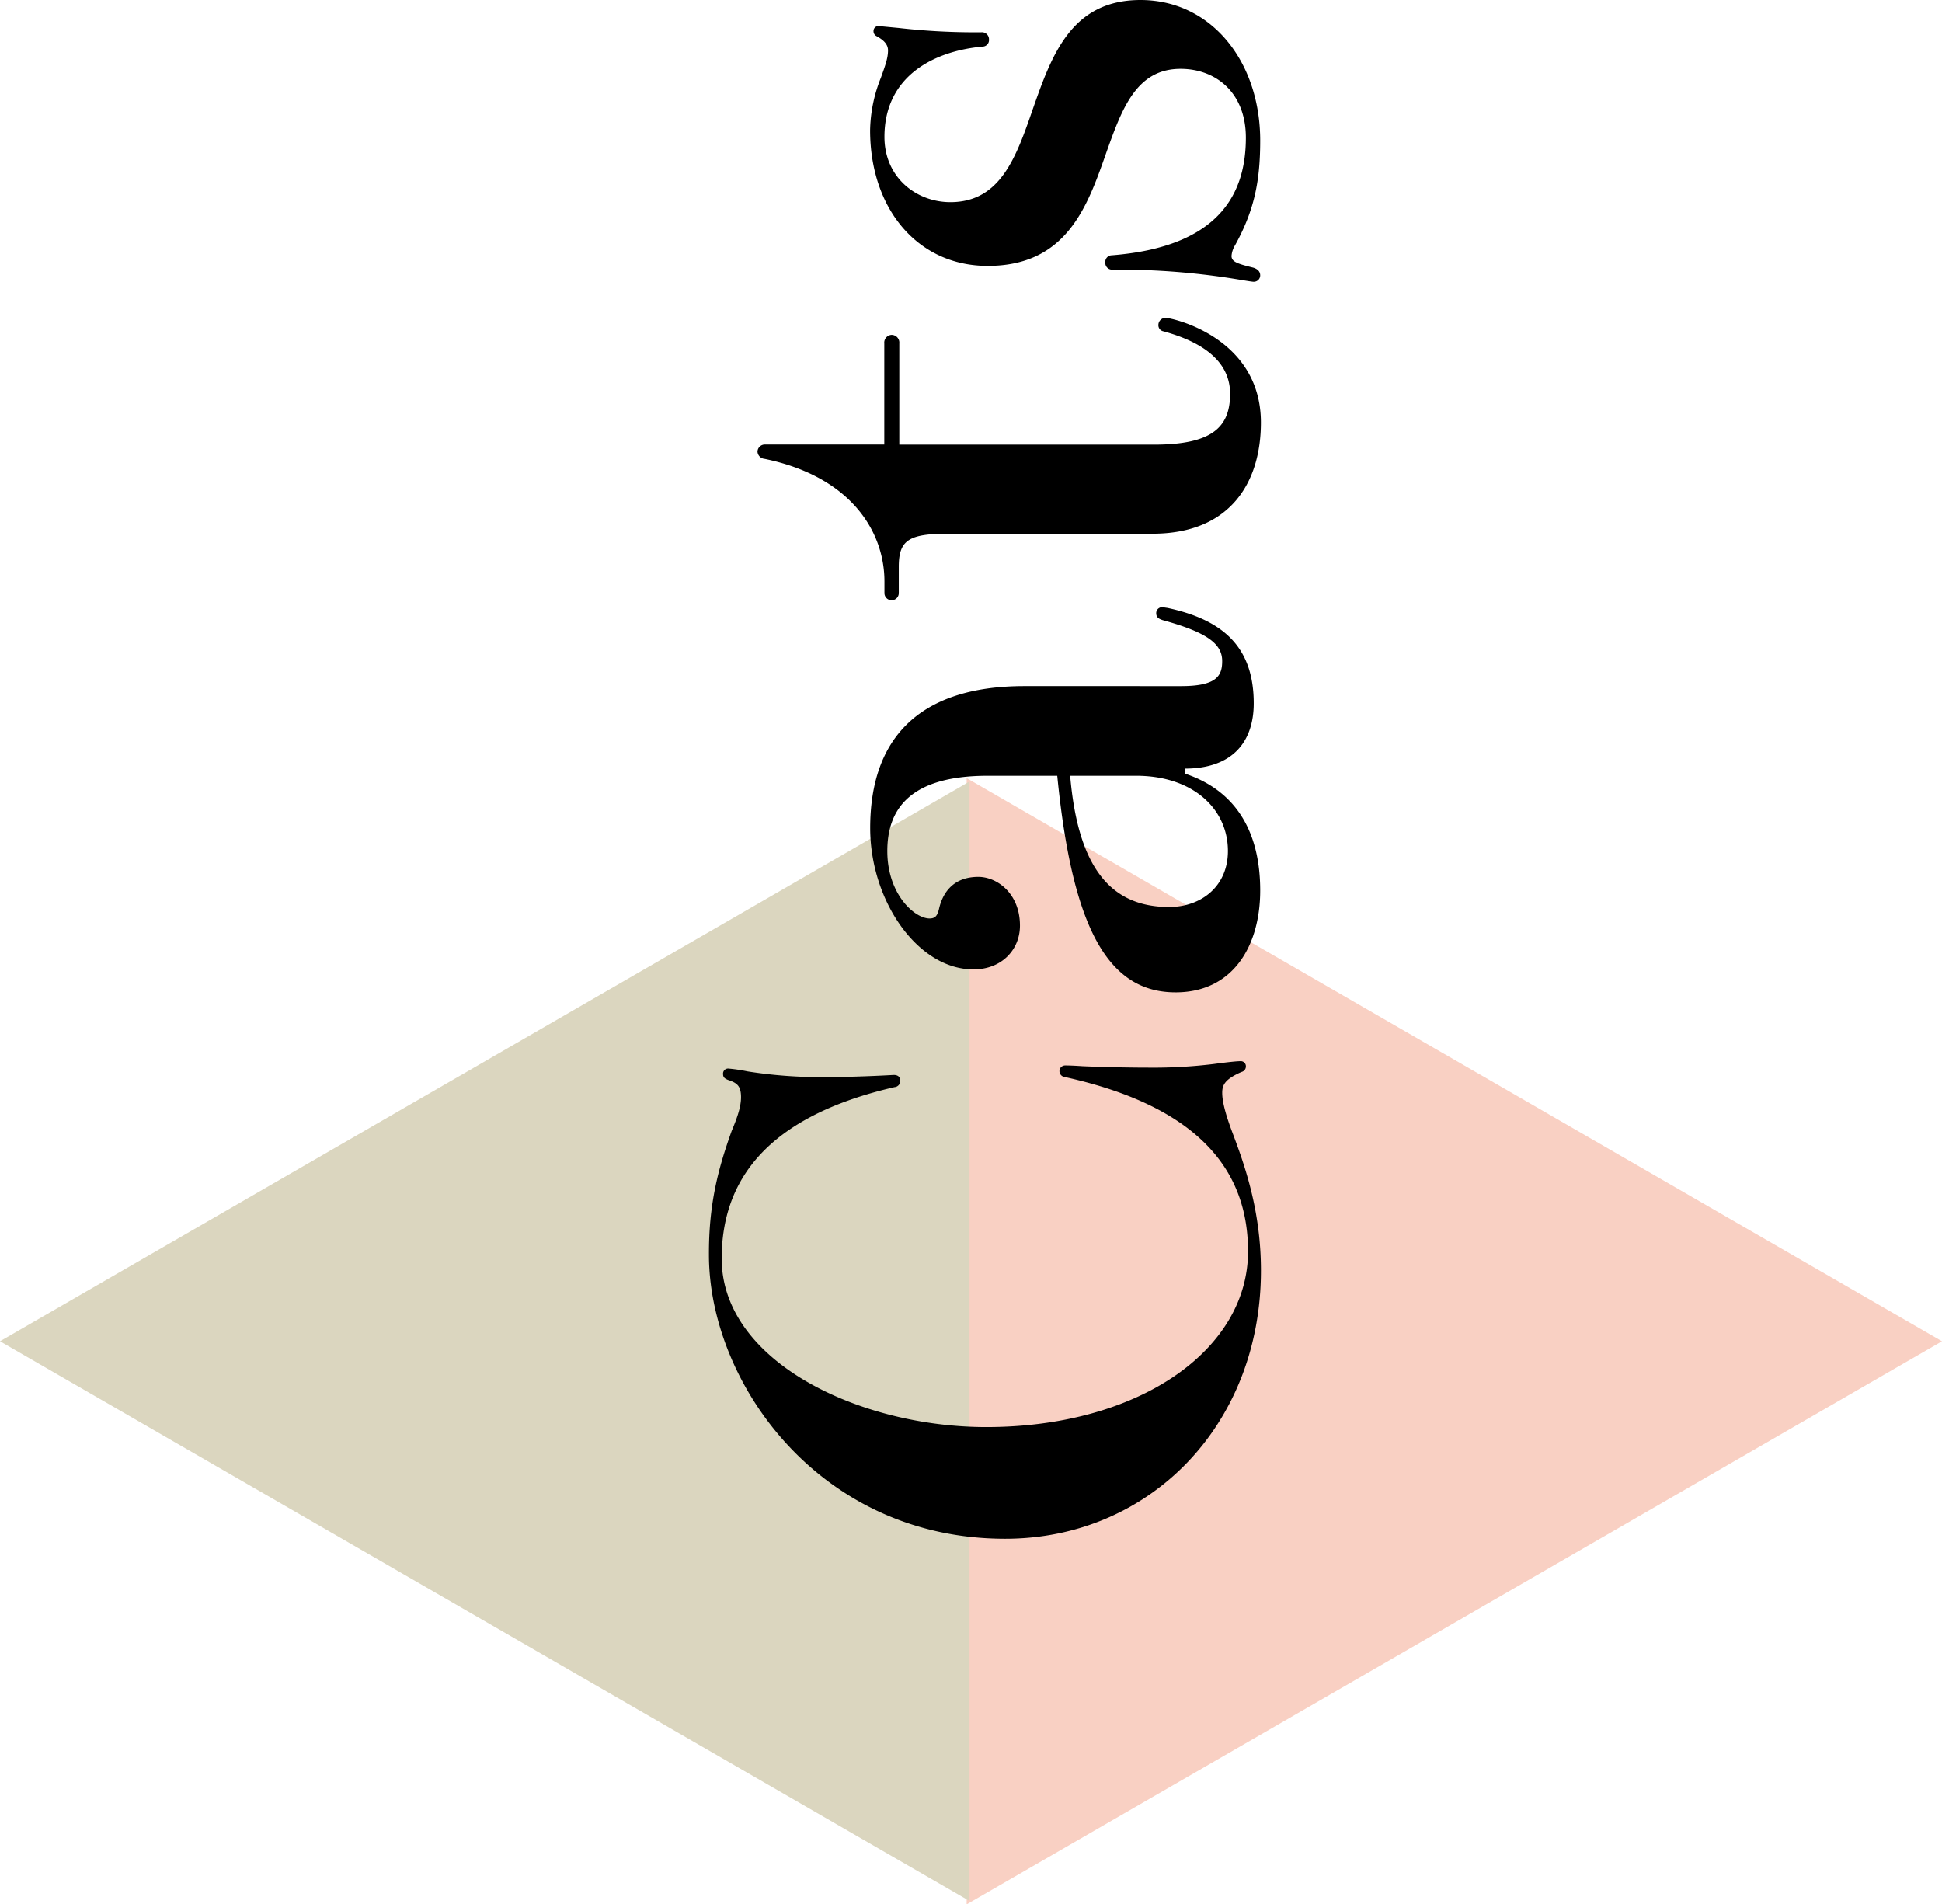 <svg xmlns="http://www.w3.org/2000/svg" viewBox="0 0 501 491.28"><defs><style>.cls-1{fill:#f9d0c3;stroke:#f9d0c3;stroke-miterlimit:10;}.cls-2{fill:#dbd6bf;}</style></defs><g id="レイヤー_2" data-name="レイヤー 2"><g id="photo"><polygon class="cls-1" points="500 346.01 249.88 201.61 249.88 490.41 500 346.01"/><polygon class="cls-2" points="0 346.01 250.12 490.41 250.12 201.61 0 346.01"/></g><g id="text"><path d="M188.76,291.74c1.48-3.51,2.41-6.29,2.41-8.69,0-3-1.11-3.7-3.33-4.45-.93-.37-1.3-.74-1.3-1.47a1.31,1.31,0,0,1,1.3-1.48,41.26,41.26,0,0,1,5,.74,120,120,0,0,0,19.8,1.47c5.18,0,11.1-.18,17.94-.55,1.11,0,1.67.55,1.67,1.48a1.59,1.59,0,0,1-1.48,1.66c-32.93,7.59-44.59,24.05-44.59,44.22,0,26.45,35.34,43.47,68.27,43.47,39.22,0,67.52-19.79,67.52-45.32,0-20.17-11.84-37.18-47.36-45a1.52,1.52,0,0,1-1.29-1.47,1.46,1.46,0,0,1,1.48-1.49c.37,0,1.66,0,4.44.19,4.07.18,10.91.37,16.65.37a128.66,128.66,0,0,0,17.2-.93c4.07-.55,6.11-.73,6.85-.73a1.32,1.32,0,0,1,1.48,1.29,1.47,1.47,0,0,1-1.11,1.48c-4.26,1.85-5,3.33-5,5.37,0,2.4.93,5.73,2.59,10.17,3.15,8.33,7.4,20.16,7.4,35.7,0,39.78-28.67,69.19-66,69.19-47.92,0-76.41-40.33-76.41-73.26C182.84,310.61,185.25,301.54,188.76,291.74Z"/><path d="M304.76,177c9.25,0,10.54-2.77,10.54-6.47,0-4.44-3.88-7.4-15.35-10.55-1.11-.37-1.67-.74-1.67-1.85a1.52,1.52,0,0,1,1.67-1.48l1.29.19c14.62,3.14,22.2,10.36,22.2,24.6,0,10-5.55,16.84-17.76,16.84v1.29c13.88,4.63,19.43,15.91,19.43,30.16,0,14.06-6.85,26.27-21.83,26.27-17.39,0-26.64-16.47-30.53-55.87H254.81c-20.54,0-25.9,9.06-25.9,19.42,0,11.1,7,17.39,10.91,17.39,1.48,0,2-.74,2.41-2.4.74-3.33,3-8.33,10.17-8.33,4.81,0,10.73,4.26,10.73,12.58,0,6.11-4.62,11.29-12,11.29-14.43,0-26.64-17.76-26.64-36.45,0-22.94,12.39-36.63,39.77-36.63Zm-28.68,23.13c2,23.31,10.18,33.85,25.53,33.85,8.33,0,15.17-5.36,15.17-14.43,0-10.91-9.06-19.42-23.68-19.42Z"/><path d="M297.73,114.7c15.17,0,19.61-4.63,19.61-13.14,0-7-5-12.76-17.21-16.09a1.59,1.59,0,0,1-1.29-1.67A1.86,1.86,0,0,1,300.69,82c1.66,0,24.6,5,24.6,27,0,15.54-8,28.68-27.93,28.68H244.63c-10.17,0-12.76,1.66-12.76,8.51V153a1.85,1.85,0,1,1-3.7,0v-3c0-12.76-8.51-27-30.9-31.63a2,2,0,0,1-1.85-1.85,1.9,1.9,0,0,1,2-1.85h30.71V88.61A2,2,0,0,1,230,86.39a2,2,0,0,1,2,2.22V114.7Z"/><path d="M231.87,7.21a173.85,173.85,0,0,0,21.27,1.11,1.81,1.81,0,0,1,2,1.86A1.68,1.68,0,0,1,253.7,12c-12.95,1.12-25.53,7.77-25.53,23.31,0,10.55,8.32,16.84,17,16.84,12.95,0,17-11.66,21.27-24C271.27,14.43,276.27,0,294.21,0c18.32,0,30.9,15.91,30.9,36.26,0,10.36-1.48,17.94-6.48,27a6.18,6.18,0,0,0-.92,2.77c0,1.48,1.48,2,5.55,3,1.29.37,1.85,1.11,1.85,2a1.65,1.65,0,0,1-1.67,1.66c-.37,0-1.48-.18-3.7-.55A188.68,188.68,0,0,0,287,69.56a1.74,1.74,0,0,1-1.85-1.85,1.69,1.69,0,0,1,1.66-1.85c28.31-2.22,34.6-16.47,34.6-30.34,0-11.66-7.77-17.76-16.84-17.76-11.47,0-15.17,10.36-19.24,21.83-4.81,13.69-10.17,29-30.52,29-18.13,0-30.34-14.8-30.34-35a37.91,37.91,0,0,1,2.77-13.51C228.35,17,229.09,15,229.09,13c0-1.67-1.29-2.77-3-3.7a1.41,1.41,0,0,1-.74-1.3,1.26,1.26,0,0,1,1.3-1.29Z"/></g></g></svg>